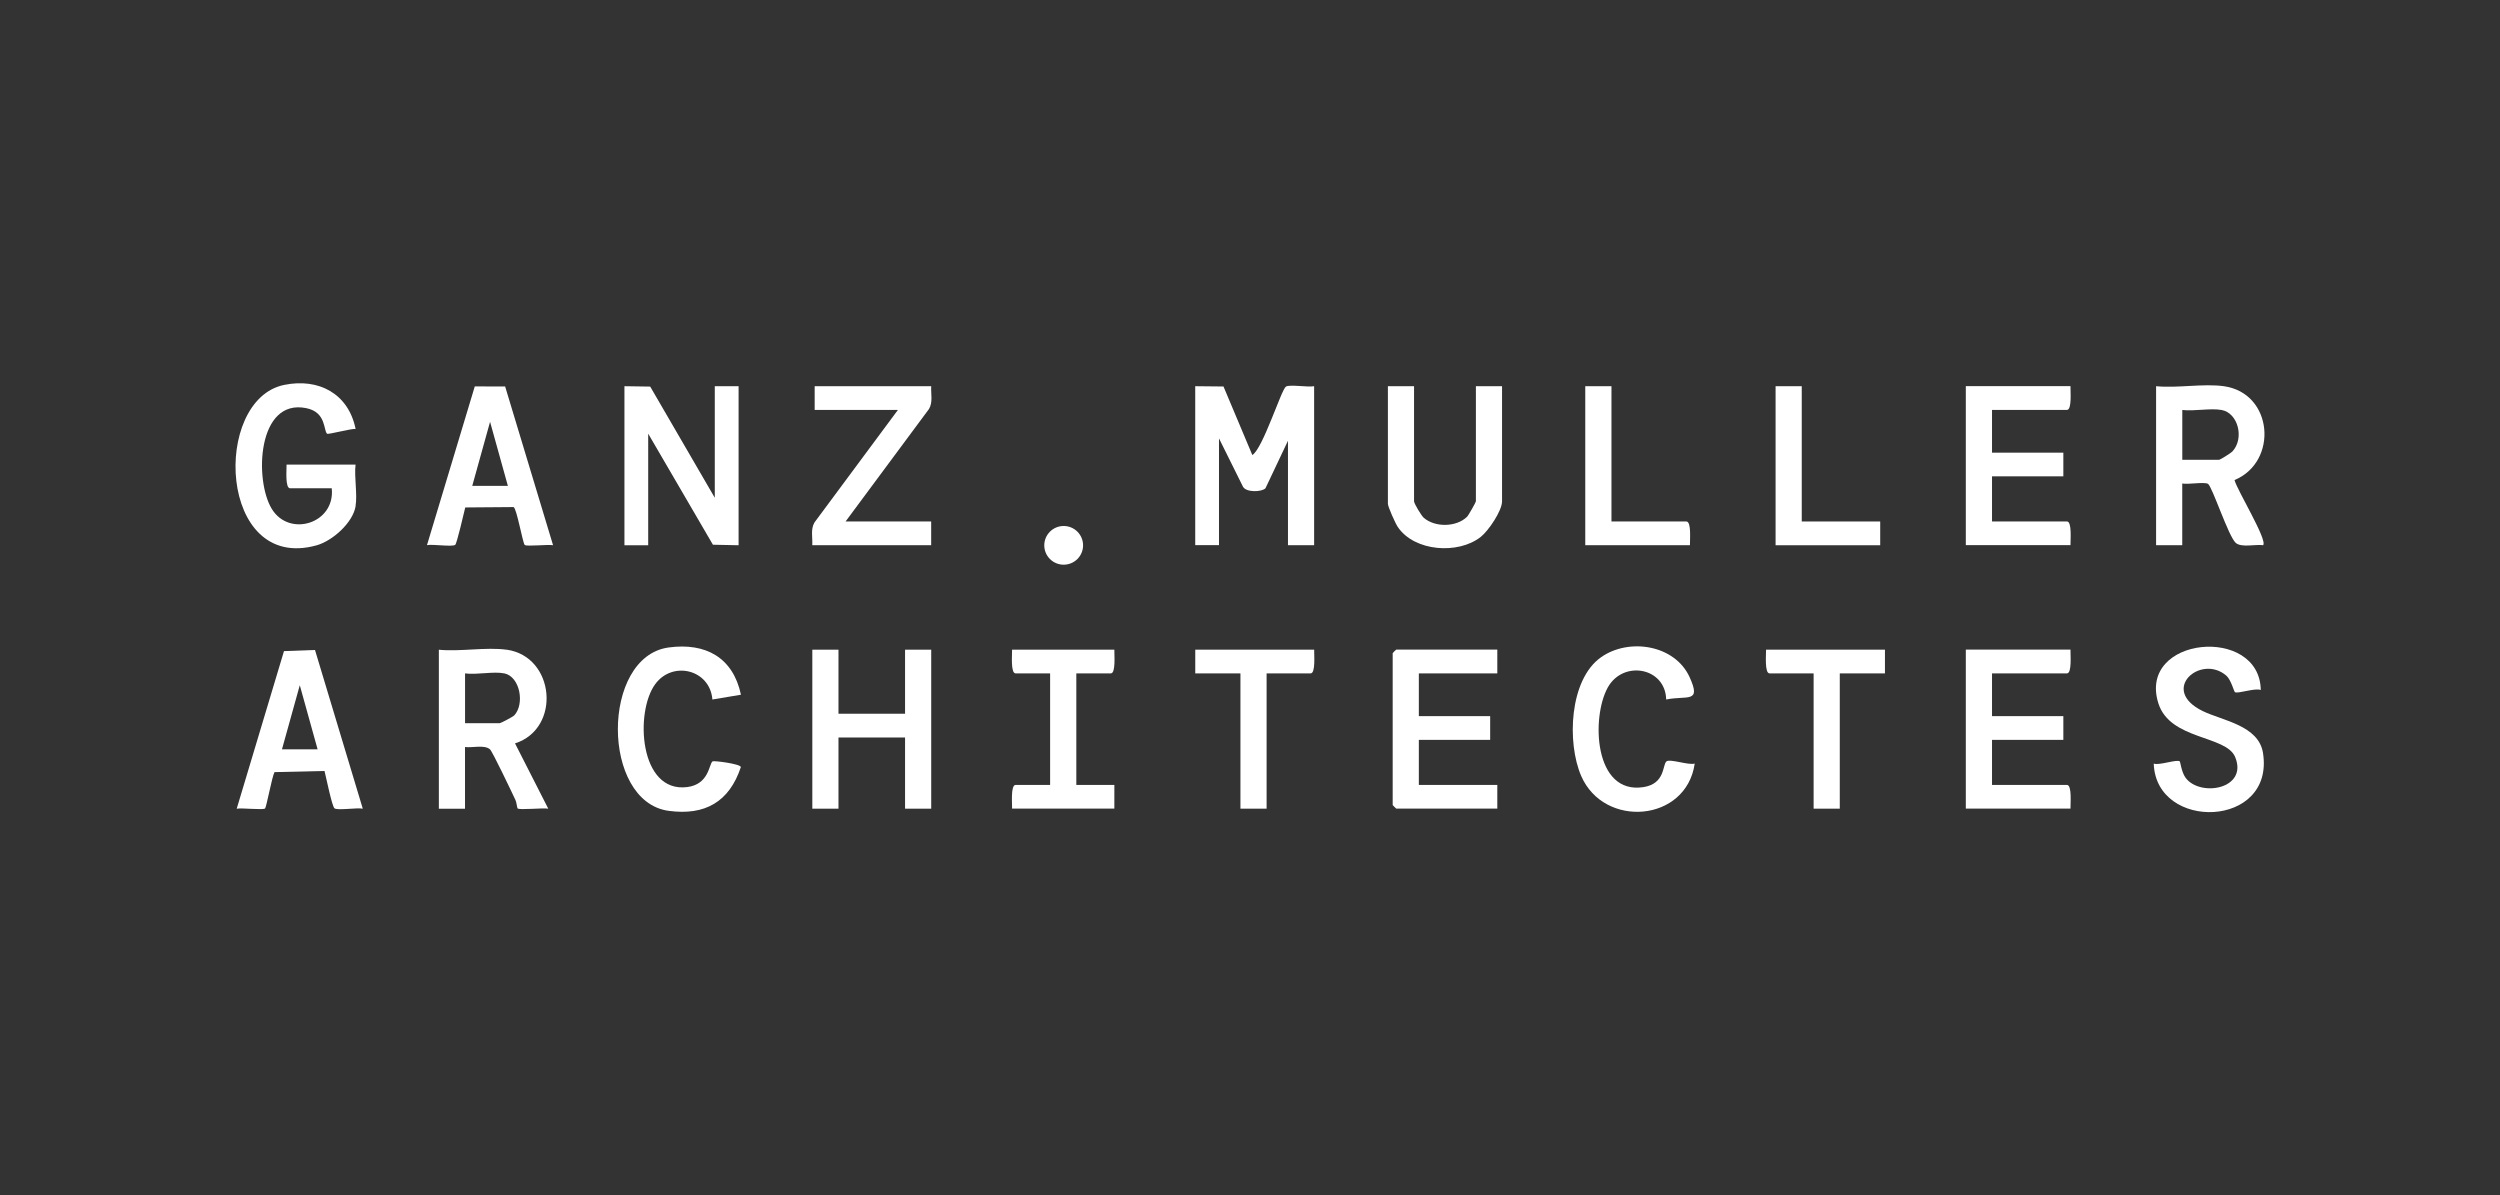 <svg xmlns="http://www.w3.org/2000/svg" id="Ebene_2" viewBox="0 0 521.87 249.53"><rect x="0" y="0" width="521.87" height="249.53" fill="#333333" stroke="none"/><defs><style>      .st0 {        fill: #fff;      }    </style></defs><path class="st0" d="M105.77,135.62c10.09,1.42,11.43,16.46,1.74,19.56l6.94,13.63c-1.11-.21-5.97.32-6.4-.05-.11-.1-.21-1.26-.45-1.76-.67-1.44-4.8-10.12-5.31-10.57-1.15-1.02-3.69-.29-5.22-.49v12.88h-5.46v-33.19c4.4.44,9.89-.6,14.15,0h0ZM105.27,140.57c-2.2-.47-5.8.34-8.19,0v10.4h7.2c.23,0,2.79-1.33,3.07-1.64,2.2-2.34,1.25-8.05-2.08-8.77h0Z"></path><polygon class="st0" points="175.03 135.62 175.03 148.99 188.93 148.99 188.93 135.62 194.39 135.62 194.39 168.81 188.93 168.81 188.93 153.95 175.03 153.95 175.03 168.81 169.57 168.81 169.57 135.62 175.03 135.62"></polygon><g><path class="st0" d="M249.5,80.62l5.9.06,6.02,14.31c2.22-1.37,6.03-13.66,7.02-14.29.79-.49,4.61.18,5.88-.08v33.19h-5.46v-21.8l-4.7,9.92c-.79.8-4.01.89-4.68-.31l-5.02-10.11v22.29h-4.96v-33.19h0Z"></path><polygon class="st0" points="130.35 80.62 135.73 80.7 149.21 103.91 149.21 80.62 154.18 80.62 154.18 113.82 148.82 113.71 135.31 90.53 135.31 113.82 130.35 113.82 130.35 80.62"></polygon><path class="st0" d="M74.24,105.64c-.58,3.5-4.85,7.28-8.17,8.2-20.5,5.71-21.87-30.38-6.76-33.49,7.25-1.49,13.44,1.86,14.92,9.19-.92-.1-5.74,1.21-5.96,1-.77-.75-.15-4.49-4.34-5.34-10.23-2.08-10.87,15.03-7.19,21.04s13.29,3.02,12.51-4.31h-8.69c-1.09,0-.71-4.03-.74-4.95h14.4c-.31,2.66.42,6.13,0,8.67h.02Z"></path><path class="st0" d="M295.18,80.62v24.03c0,.46,1.53,3,2.02,3.43,2.37,2.06,6.81,1.97,9.03-.19.31-.3,1.86-3.05,1.86-3.24v-24.03h5.46v24.03c0,1.98-2.84,6.17-4.46,7.44-4.71,3.69-13.82,3.06-17.3-2.08-.5-.74-2.07-4.2-2.07-4.87v-24.52h5.46Z"></path><path class="st0" d="M105.45,80.69l10,33.12c-1.05-.2-5.49.31-5.91-.05s-1.69-7.73-2.34-7.91l-10.08.08c-.26,1.06-1.76,7.59-2.1,7.81-.7.46-4.68-.19-5.89.06l9.98-33.14,6.34.02h0ZM106.02,101.43l-3.72-13.38-3.72,13.38h7.45,0Z"></path><path class="st0" d="M194.39,80.62c-.1,1.57.39,3.31-.46,4.75l-17.42,23.49h17.87v4.95h-24.82c.1-1.57-.39-3.31.46-4.75l17.42-23.49h-17.38v-4.95h24.33Z"></path><polygon class="st0" points="376.11 80.62 376.11 108.86 392.49 108.86 392.49 113.82 370.65 113.82 370.65 80.62 376.11 80.62"></polygon><path class="st0" d="M336.39,80.62v28.24h15.64c1.09,0,.71,4.03.74,4.95h-21.85v-33.19h5.47Z"></path><ellipse class="st0" cx="222.04" cy="113.84" rx="4.05" ry="4.04"></ellipse><g><path class="st0" d="M464.23,80.62c10.33,1.46,11.39,15.79,2.22,19.59.5,2.05,6.97,12.59,5.97,13.6-1.61-.23-4.54.56-5.72-.49-1.51-1.34-4.91-11.77-5.78-12.31-.76-.47-4.18.17-5.38-.08v12.88h-5.46v-33.19c4.4.44,9.9-.6,14.15,0ZM463.74,85.58c-2.35-.42-5.7.3-8.19,0v10.4h7.7c.19,0,2.42-1.38,2.74-1.72,2.57-2.72,1.22-8.07-2.25-8.68Z"></path><path class="st0" d="M432.21,80.62c-.04.93.34,4.95-.74,4.95h-15.64v8.92h14.89v4.95h-14.89v9.41h15.64c1.09,0,.71,4.03.74,4.95h-21.85v-33.19h21.85Z"></path></g></g><path class="st0" d="M312.56,135.62v4.95h-16.38v8.92h14.89v4.95h-14.89v9.41h16.38v4.95h-21.1s-.74-.69-.74-.74v-31.71c0-.05.69-.74.74-.74h21.1Z"></path><path class="st0" d="M432.21,135.62c-.04.93.34,4.95-.74,4.95h-15.64v8.92h14.89v4.95h-14.89v9.41h15.64c1.09,0,.71,4.03.74,4.95h-21.85v-33.19h21.85Z"></path><path class="st0" d="M471.93,144.04c-1.17-.5-4.83.85-5.4.44-.2-.15-.81-2.58-1.78-3.43-5.31-4.62-14.1,2.93-4.92,7.39,4.12,2,11.67,2.98,12.57,8.76,2.45,15.72-22.35,16.36-22.81,2.2,1.13.43,4.85-.96,5.43-.46.14.12.35,2.27,1.25,3.46,3.06,4.04,13.05,2.3,10.32-4.36-1.89-4.6-13.61-3.51-16.04-11.24-4.39-13.99,21.19-16.33,21.38-2.76Z"></path><path class="st0" d="M65.75,135.67l9.98,33.14c-1.23-.25-5.15.4-5.89-.06-.53-.34-1.79-6.65-2.1-7.81l-10.44.24c-.54,1.02-1.68,7.34-1.98,7.59-.42.36-4.86-.16-5.91.05l9.87-32.9,6.46-.24h.01ZM66.3,156.42l-3.72-13.38-3.72,13.38h7.45,0Z"></path><path class="st0" d="M154.67,145.02l-5.96,1c-.5-6.25-8.28-8.16-11.92-3.23-4.29,5.81-3.37,22.78,6.66,21.51,4.6-.58,4.53-4.82,5.3-5.37.25-.18,5.84.52,5.9,1.2-2.4,7.23-7.47,10.17-15.08,9.13-14.12-1.93-14.13-32.17,0-34.1,7.74-1.06,13.46,2.11,15.1,9.86Z"></path><path class="st0" d="M347.81,146.02c-.15-6.7-8.97-8.29-12.19-2.51-3.46,6.22-2.92,22.4,7.44,20.8,4.57-.71,3.95-4.63,4.8-5.36.71-.62,4.65.85,5.91.44-1.76,12.24-18.92,13.6-23.7,2.59-2.99-6.89-2.52-20.12,4.17-24.8,5.82-4.08,15.39-2.59,18.47,4.19,2.51,5.52-.52,3.75-4.9,4.65Z"></path><path class="st0" d="M232.62,135.62c-.04.93.34,4.95-.74,4.95h-7.2v23.28h7.94v4.95h-21.35c.04-.93-.34-4.95.74-4.95h7.2v-23.28h-7.2c-1.09,0-.71-4.03-.74-4.95h21.35Z"></path><path class="st0" d="M274.33,135.62c-.04.93.34,4.95-.74,4.95h-9.19v28.24h-5.46v-28.24h-9.43v-4.95h24.82,0Z"></path><path class="st0" d="M393.48,135.62v4.95h-9.43v28.24h-5.46v-28.24h-9.19c-1.09,0-.71-4.03-.74-4.95h24.82,0Z"></path></svg>